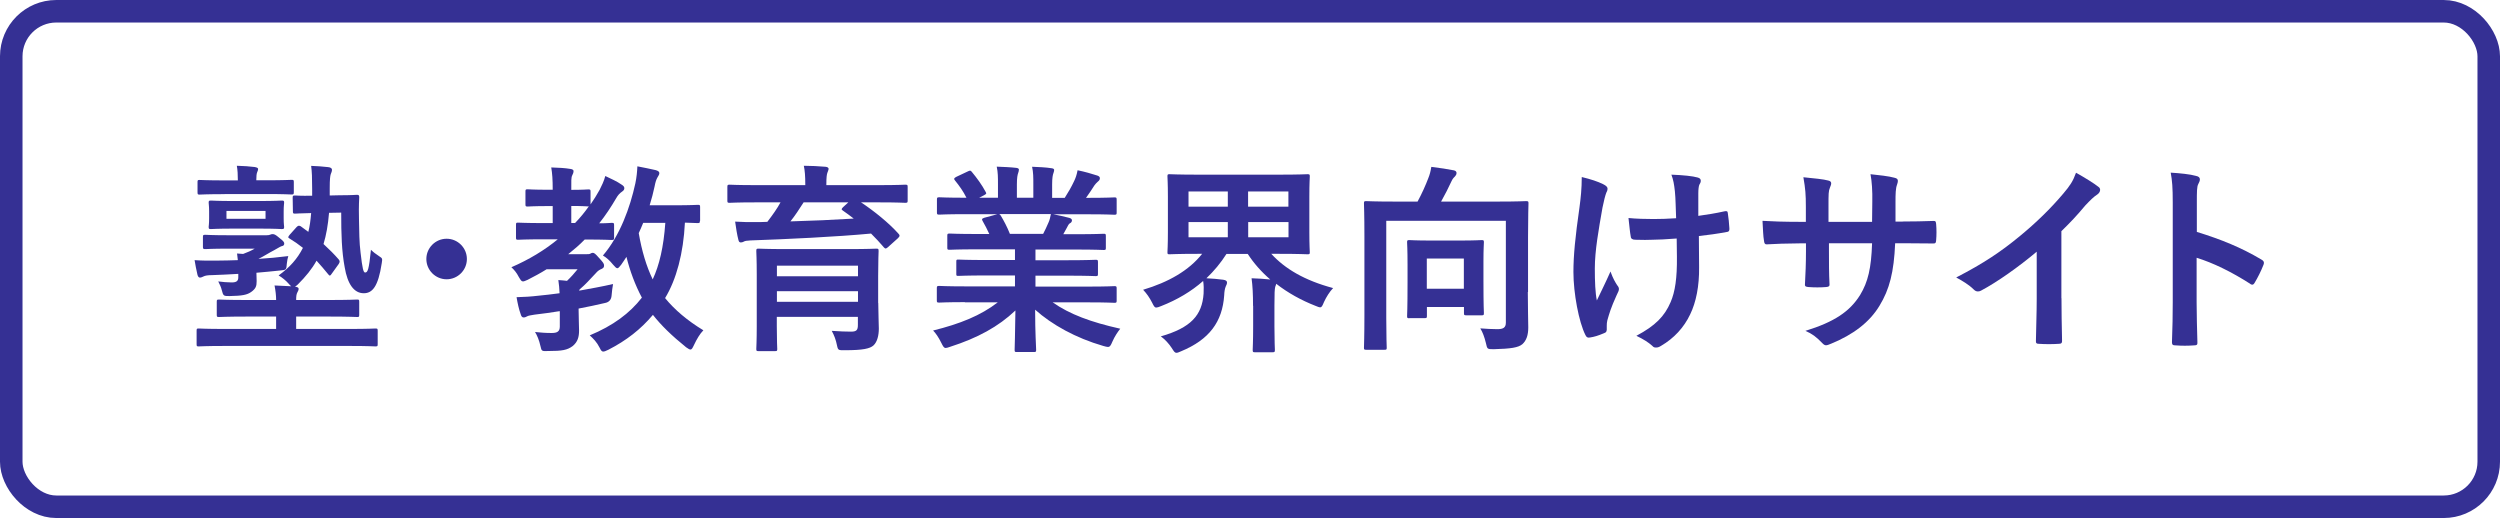 <?xml version="1.0" encoding="UTF-8"?><svg id="_レイヤー_2" xmlns="http://www.w3.org/2000/svg" viewBox="0 0 222 46"><defs><style>.cls-1{fill:#353094;}.cls-2{fill:none;stroke:#353094;stroke-miterlimit:10;stroke-width:2px;}</style></defs><g id="_文字"><rect class="cls-2" x="1" y="1" width="220" height="44" rx="4" ry="4"/><path class="cls-1" d="M23.68,20.89c.16,0,.23-.02.31-.05.09-.04.14-.05.22-.05.14,0,.25.04.58.32.41.32.45.4.45.52,0,.14-.07.2-.23.23-.16.05-.4.22-.67.36-.45.23-.92.54-1.39.77.86-.05,1.75-.14,2.65-.25-.05.16-.11.43-.13.67-.04.56-.05.56-.61.61-.67.07-1.37.14-2.09.2,0,.25.02.52.02.74,0,.45-.07.67-.49.97-.36.25-.77.34-1.91.36-.54,0-.56,0-.7-.54-.05-.22-.16-.47-.31-.76.4.05.79.09,1.19.09.43,0,.59-.13.59-.45v-.31c-.86.05-1.66.09-2.3.11-.43,0-.65.05-.77.11-.11.05-.22.11-.34.11-.11,0-.18-.11-.22-.27-.11-.45-.18-.88-.25-1.28.7.05,1.26.05,2.09.04.54,0,1.13-.02,1.75-.04-.02-.22-.04-.4-.07-.59l.54.04c.36-.13.72-.29,1.03-.47h-2.36c-1.44,0-1.91.04-2.02.04-.2,0-.22-.02-.22-.22v-.85c0-.18.02-.2.22-.2.11,0,.58.04,2.02.04h3.44ZM24.52,26.65c0-.41-.05-.83-.14-1.3.5.02.99.04,1.48.07-.07-.05-.14-.13-.22-.22-.23-.27-.61-.58-.9-.74.99-.72,1.67-1.48,2.16-2.45-.4-.32-.79-.59-1.19-.83-.16-.09-.14-.14.02-.34l.61-.68c.14-.14.22-.14.36-.07l.68.5c.13-.5.2-1.06.25-1.67-1.01.02-1.33.05-1.42.05-.18,0-.2-.02-.2-.2l-.02-1.21c0-.18.02-.2.22-.2.09,0,.43.04,1.51.02v-.58c0-1.03-.02-1.55-.09-2.07.56.02.97.05,1.51.11.22.02.34.11.34.23,0,.14-.05.25-.11.4-.05.16-.09.43-.09,1.26v.63l.85-.02c1.1,0,1.48-.04,1.57-.04.16,0,.2.04.2.22-.04.74-.04,1.51-.02,2.09.02.9.02,1.93.14,2.84.16,1.4.25,1.75.4,1.75.23,0,.34-.22.52-2.02.2.2.43.38.74.58.27.18.29.18.22.61-.32,2.12-.85,2.67-1.6,2.67-.86,0-1.44-.81-1.69-2.3-.27-1.44-.31-2.94-.31-4.86l-1.08.02c-.09,1.08-.25,1.98-.49,2.77.49.45.96.92,1.35,1.37.11.14.11.22,0,.4l-.61.85c-.14.22-.2.23-.32.07-.32-.4-.68-.81-1.04-1.21-.41.74-.97,1.42-1.66,2.11-.11.09-.18.16-.25.2.22.02.32.09.32.18,0,.13-.05.2-.11.32-.09.16-.11.36-.11.68h2.94c1.76,0,2.38-.04,2.48-.04.16,0,.18.02.18.2v1.15c0,.18-.02.2-.18.2-.11,0-.72-.04-2.48-.04h-2.94v1.1h4.81c1.58,0,2.12-.04,2.23-.04.18,0,.2.02.2.2v1.19c0,.18-.02.2-.2.2-.11,0-.65-.04-2.23-.04h-11.22c-1.58,0-2.14.04-2.25.04-.16,0-.18-.02-.18-.2v-1.19c0-.18.02-.2.18-.2.11,0,.67.04,2.25.04h4.63v-1.1h-2.59c-1.76,0-2.38.04-2.48.04-.18,0-.2-.02-.2-.2v-1.15c0-.18.02-.2.2-.2.11,0,.72.04,2.48.04h2.59ZM19.95,17.24c-1.58,0-2.12.04-2.23.04-.16,0-.18-.02-.18-.22v-.88c0-.18.02-.2.18-.2.11,0,.65.04,2.23.04h1.17v-.04c0-.45-.02-.88-.09-1.26.67.02,1.08.05,1.58.11.22.04.31.09.31.18s-.04.18-.07.25c-.07.14-.09.4-.09.7v.05h.9c1.58,0,2.12-.04,2.23-.04.18,0,.2.02.2.2v.88c0,.2-.02.22-.2.22-.11,0-.65-.04-2.23-.04h-3.71ZM23.08,17.85c1.39,0,1.82-.04,1.93-.04.2,0,.22.02.22.2,0,.11-.04.25-.04.76v.61c0,.52.04.67.04.76,0,.18-.02.2-.22.2-.11,0-.54-.04-1.93-.04h-2.41c-1.37,0-1.82.04-1.94.04-.18,0-.2-.02-.2-.2,0-.09.04-.23.04-.76v-.61c0-.5-.04-.63-.04-.76,0-.18.02-.2.22-.2.11,0,.56.04,1.93.04h2.41ZM20.11,19.43h3.47v-.7h-3.47v.7Z"/><path class="cls-1" d="M41.46,23c0,.99-.81,1.8-1.8,1.8s-1.8-.81-1.8-1.8.81-1.8,1.8-1.8,1.8.81,1.8,1.8Z"/><path class="cls-1" d="M49.7,27.63c-.76.13-1.51.22-2.23.31-.31.05-.58.09-.68.16-.09.05-.18.09-.29.09s-.2-.07-.25-.25c-.18-.49-.29-1.03-.38-1.55.7-.02,1.26-.05,1.93-.13.56-.05,1.21-.13,1.89-.22-.02-.41-.05-.79-.11-1.17.29.02.54.04.77.07.34-.32.65-.67.94-1.03h-2.75c-.54.34-1.12.65-1.69.94-.2.09-.32.14-.41.14-.14,0-.2-.11-.38-.41-.18-.36-.41-.63-.65-.85,1.57-.68,2.94-1.51,4.12-2.48h-1.26c-1.6,0-2.16.04-2.27.04-.16,0-.18-.02-.18-.2v-1.12c0-.18.02-.2.18-.2.11,0,.67.04,2.27.04h.81v-1.51h-.47c-1.22,0-1.62.04-1.75.04-.18,0-.2-.02-.2-.2v-1.13c0-.18.02-.2.2-.2.13,0,.52.04,1.75.04h.47c0-.94-.04-1.44-.13-1.98.67.02,1.22.05,1.69.13.18.02.29.09.29.18,0,.16-.05.25-.11.38-.11.2-.09.52-.09,1.3,1.04,0,1.4-.04,1.51-.04.18,0,.2.02.2.2v1.13c.29-.41.56-.85.81-1.3.16-.31.4-.81.5-1.22.47.22,1.06.49,1.44.76.18.11.25.2.25.32,0,.11-.05.2-.18.29-.23.16-.38.31-.56.63-.45.77-.94,1.51-1.49,2.2.7,0,1.01-.04,1.1-.04.2,0,.22.02.22.2v1.12c0,.18-.02.2-.22.2-.11,0-.65-.04-2.16-.04h-.23c-.45.47-.94.88-1.46,1.3h1.66c.14,0,.22,0,.31-.05.07-.04.13-.07.2-.07.13,0,.23.07.56.45.38.41.45.52.45.67,0,.16-.05.23-.22.31s-.29.11-.58.45c-.49.52-.86.94-1.37,1.37-.02.04-.04.07-.04.11.99-.18,2.03-.36,3.01-.59-.05.29-.11.67-.13,1.01q-.04.58-.61.68c-.76.18-1.53.34-2.32.49v.13c0,.74.04,1.33.04,1.82,0,.56-.11,1.01-.58,1.39-.47.34-.9.43-2.16.43-.56.02-.59.02-.68-.41-.13-.58-.31-.99-.49-1.28.49.05.9.09,1.48.09.5,0,.72-.14.72-.58v-1.31ZM52.24,18.33c-.11,0-.47-.04-1.51-.04v1.51h.34c.45-.47.85-.95,1.22-1.48h-.05ZM62.15,19.61c0,.18-.02.2-.2.2-.09,0-.4-.02-1.13-.04-.13,2.72-.76,5.06-1.76,6.7.85,1.04,1.98,2,3.4,2.86-.31.31-.59.79-.83,1.3-.14.29-.2.41-.32.41-.07,0-.2-.07-.38-.2-1.28-1.03-2.23-1.96-2.95-2.88-1.08,1.28-2.34,2.27-3.96,3.1-.22.11-.36.16-.45.16-.13,0-.2-.09-.32-.34-.25-.5-.56-.81-.88-1.1,2.07-.86,3.55-1.96,4.63-3.35-.59-1.1-1.06-2.36-1.37-3.62-.16.23-.31.49-.47.7-.16.2-.25.31-.34.31s-.2-.11-.38-.32c-.29-.36-.59-.63-.9-.81,1.51-1.76,2.41-4.25,2.88-6.41.11-.52.16-1.04.18-1.51.5.09,1.24.25,1.64.34.22.07.31.14.31.27s-.09.23-.18.4-.16.34-.25.81c-.11.52-.25,1.06-.43,1.64h2.16c1.51,0,2.02-.04,2.12-.04.18,0,.2.02.2.2v1.22ZM57.12,19.78c-.13.31-.25.61-.4.92.27,1.58.68,2.95,1.24,4.11.59-1.26.97-2.88,1.12-5.02h-1.96Z"/><path class="cls-1" d="M67.04,17.97c-1.6,0-2.14.04-2.25.04-.18,0-.2-.02-.2-.2v-1.19c0-.2.02-.22.2-.22.11,0,.65.04,2.25.04h4.47v-.05c0-.77-.04-1.24-.13-1.67.65,0,1.3.04,1.93.09.18.02.27.09.27.18,0,.11-.07.22-.11.36-.05.14-.09.38-.09,1.04v.05h4.75c1.6,0,2.14-.04,2.25-.04.2,0,.22.02.22.2v1.21c0,.18-.02.2-.22.2-.11,0-.65-.04-2.25-.04h-1.67c1.15.76,2.5,1.85,3.33,2.79.05.05.09.11.09.16,0,.07-.04.13-.14.23l-.88.79c-.16.14-.23.18-.36.04-.36-.43-.76-.85-1.15-1.24-3.06.29-7.47.5-10.7.61-.36.02-.49.04-.61.11-.07.04-.16.07-.25.07-.13,0-.18-.07-.22-.23-.11-.41-.22-1.1-.29-1.62.65.04,1.24.05,1.85.04.31,0,.67,0,1.01-.02.47-.61.88-1.19,1.17-1.73h-2.27ZM77.99,26.91c0,.85.05,1.84.05,2.27,0,.58-.13,1.17-.47,1.49-.32.29-.94.43-2.54.43-.56,0-.61.02-.7-.41-.11-.54-.25-.9-.47-1.31.77.05,1.22.07,1.71.07s.61-.14.61-.59v-.72h-7.2v.81c0,1.31.04,1.94.04,2.03,0,.18-.02.2-.2.2h-1.46c-.18,0-.2-.02-.2-.2,0-.11.04-.68.04-2.02v-4.59c0-1.35-.04-1.96-.04-2.07,0-.2.02-.22.2-.22.13,0,.74.04,2.48.04h5.51c1.73,0,2.36-.04,2.47-.04.18,0,.2.02.2.22,0,.11-.04.83-.04,2.21v2.39ZM68.99,23.59v.94h7.2v-.94h-7.2ZM76.19,26.8v-.94h-7.2v.94h7.2ZM71.36,17.97c-.4.63-.77,1.19-1.17,1.69,1.85-.05,3.87-.14,5.62-.25-.31-.25-.63-.47-.95-.7-.16-.11-.16-.14,0-.31l.47-.43h-3.96Z"/><path class="cls-1" d="M85.68,26.83c-1.62,0-2.16.04-2.27.04-.2,0-.22-.02-.22-.2v-1.06c0-.2.02-.22.22-.22.11,0,.65.04,2.27.04h4.45v-.97h-2.54c-1.75,0-2.38.04-2.49.04-.18,0-.18-.02-.18-.2v-1.03c0-.2,0-.22.18-.22.11,0,.74.04,2.49.04h2.54v-.95h-3.38c-1.73,0-2.3.04-2.41.04-.2,0-.22-.02-.22-.18v-1.06c0-.18.02-.2.22-.2.11,0,.68.04,2.41.04h1.1c-.2-.43-.38-.79-.58-1.13-.09-.16-.11-.23.13-.31l1.17-.32h-2.88c-1.62,0-2.16.04-2.27.04-.2,0-.22-.02-.22-.2v-1.12c0-.2.02-.22.22-.22.11,0,.65.04,2.27.04h.13c-.29-.58-.61-1.03-1.03-1.55-.11-.13-.07-.2.14-.31l1.04-.49c.18-.09.23-.07.34.07.43.52.88,1.13,1.21,1.75.09.16.09.18-.14.31l-.43.22h1.67v-1.19c0-.63,0-1.06-.11-1.57.56.02,1.26.05,1.75.11.14.02.22.07.22.16,0,.11-.04.2-.07.31-.05.13-.11.4-.11.99v1.19h1.46v-1.17c0-.65,0-1.08-.11-1.58.54.02,1.24.05,1.73.13.16.02.23.07.23.16s-.04.2-.07.29c-.05.13-.11.4-.11.99v1.19h1.12c.32-.5.58-.95.83-1.48.13-.27.23-.54.31-.97.63.13,1.26.31,1.75.47.16.05.23.14.23.23,0,.14-.07.22-.18.31-.13.11-.22.22-.31.34-.23.38-.49.74-.74,1.1h.25c1.62,0,2.16-.04,2.27-.04.18,0,.2.02.2.22v1.12c0,.18-.02.2-.2.2-.11,0-.65-.04-2.27-.04h-3.15c.47.09.88.18,1.42.32.14.04.23.11.23.22,0,.13-.09.22-.2.27-.09.05-.18.25-.25.38l-.32.58h1.17c1.73,0,2.3-.04,2.41-.04.18,0,.2.02.2.2v1.06c0,.16-.02.18-.2.18-.11,0-.68-.04-2.41-.04h-3.64v.95h2.86c1.76,0,2.38-.04,2.49-.04.18,0,.2.02.2.22v1.03c0,.18-.02.2-.2.2-.11,0-.72-.04-2.49-.04h-2.86v.97h4.74c1.62,0,2.16-.04,2.27-.04.18,0,.2.02.2.22v1.06c0,.18-.02.2-.2.2-.11,0-.65-.04-2.27-.04h-3.21c1.51,1.06,3.4,1.76,6,2.34-.23.29-.49.67-.7,1.15-.14.34-.22.47-.4.47-.09,0-.22-.04-.41-.09-2.43-.7-4.57-1.89-6.05-3.22,0,2.14.09,3.26.09,3.56,0,.18-.02.2-.2.2h-1.53c-.16,0-.18-.02-.18-.2,0-.31.05-1.35.07-3.49-1.51,1.44-3.38,2.45-5.78,3.22-.2.07-.32.11-.41.11-.16,0-.23-.13-.4-.47-.23-.47-.49-.85-.72-1.08,2.39-.59,4.23-1.33,5.74-2.5h-2.92ZM92.63,20.77c.16-.31.31-.61.49-1.04.09-.2.13-.38.2-.72h-4.59c.05.02.09.07.14.14.27.45.56.99.81,1.62h2.95Z"/><path class="cls-1" d="M111.27,27.16c0-1.08-.04-1.76-.13-2.45.58.02,1.13.05,1.66.11-.79-.68-1.46-1.44-2-2.27h-1.89c-.5.79-1.1,1.51-1.78,2.16.49.02,1.04.07,1.49.13.22.04.34.09.34.25,0,.11-.05.22-.11.34-.09.2-.13.5-.14.79-.16,2.36-1.33,3.94-3.82,4.97-.2.09-.32.14-.43.14-.14,0-.22-.13-.41-.43-.25-.38-.59-.76-.97-1.03,2.66-.76,3.67-1.87,3.8-3.8.02-.36.02-.77-.04-1.12-1.04.92-2.3,1.67-3.73,2.23-.22.09-.34.13-.43.13-.16,0-.22-.13-.38-.45-.22-.43-.47-.79-.79-1.13,2.25-.67,4.07-1.71,5.24-3.19h-.4c-1.75,0-2.38.04-2.5.04-.16,0-.18-.02-.18-.18,0-.13.04-.61.04-1.78v-3.17c0-1.17-.04-1.67-.04-1.78,0-.18.02-.2.18-.2.13,0,.76.04,2.5.04h7.26c1.76,0,2.39-.04,2.5-.04.18,0,.2.02.2.2,0,.11-.04.61-.04,1.78v3.17c0,1.17.04,1.67.04,1.78,0,.16-.02.18-.2.18-.11,0-.74-.04-2.5-.04h-.72c1.22,1.33,2.95,2.36,5.49,3.04-.32.34-.59.77-.81,1.24-.14.34-.2.47-.34.47-.09,0-.22-.05-.41-.13-1.26-.49-2.45-1.15-3.49-1.96-.02.09-.05.18-.09.27-.05.22-.07.52-.07,1.66v1.84c0,1.35.04,1.98.04,2.09,0,.2-.02.22-.22.22h-1.55c-.18,0-.2-.02-.2-.22,0-.11.04-.74.04-2.09v-1.82ZM109.03,18.35v-1.35h-3.49v1.35h3.49ZM109.03,21.07v-1.35h-3.49v1.35h3.49ZM110.83,17v1.35h3.58v-1.35h-3.58ZM114.42,19.72h-3.58v1.35h3.58v-1.35Z"/><path class="cls-1" d="M135.67,25.93c0,1.57.04,2.52.04,3.15,0,.67-.16,1.15-.52,1.48-.36.31-1.04.41-2.56.45-.58,0-.56-.02-.68-.54-.13-.54-.29-.97-.5-1.31.56.04,1.03.07,1.51.07.52,0,.76-.13.76-.58v-9.04h-10.62v8.62c0,1.69.04,2.54.04,2.65,0,.16-.02.18-.2.18h-1.62c-.18,0-.2-.02-.2-.18,0-.13.04-.99.04-2.88v-7.04c0-1.89-.04-2.77-.04-2.9,0-.18.02-.2.2-.2.13,0,.74.04,2.45.04h2.11c.38-.7.72-1.46.95-2.07.13-.32.2-.58.27-1.01.74.09,1.49.2,2.02.31.16.04.22.13.22.23,0,.14-.07.23-.14.31-.14.13-.23.25-.31.43-.27.58-.59,1.22-.92,1.8h5.11c1.71,0,2.32-.04,2.43-.04.2,0,.22.02.22.2,0,.11-.04,1.1-.04,2.99v4.88ZM125.15,28.26c-.18,0-.2-.02-.2-.2,0-.13.04-.58.04-3.01v-1.55c0-1.39-.04-1.85-.04-1.98,0-.18.02-.2.2-.2.11,0,.56.04,1.91.04h2.58c1.37,0,1.8-.04,1.93-.04.18,0,.2.02.2.2,0,.11-.04.58-.04,1.67v1.69c0,2.38.04,2.81.04,2.92,0,.18-.02.2-.2.2h-1.35c-.2,0-.22-.02-.22-.2v-.54h-3.29v.79c0,.18-.02.2-.2.2h-1.35ZM126.7,25.64h3.29v-2.68h-3.29v2.68Z"/><path class="cls-1" d="M142.66,29.34c0,.13-.05.18-.23.25-.54.23-.86.32-1.24.38-.22.04-.31-.02-.41-.23-.58-1.15-1.06-3.71-1.06-5.58,0-1.46.16-3.11.54-5.76.11-.83.2-1.64.2-2.68.83.2,1.42.4,1.89.63.29.14.4.27.4.4,0,.07,0,.16-.11.36-.09.23-.22.72-.34,1.33-.34,1.94-.68,3.82-.68,5.4,0,1.15.04,2.18.18,2.84.45-.95.77-1.57,1.21-2.57.25.68.41.92.59,1.21.11.13.16.23.16.34,0,.13-.04.23-.22.59-.49,1.08-.63,1.57-.81,2.2-.04.14-.05.34-.05.47v.43ZM148.89,21.18c-.95.07-1.64.11-2.16.11-.38.02-.85.02-1.51,0-.25,0-.4-.09-.41-.29-.07-.36-.11-.85-.2-1.64.67.07,1.57.09,2.23.09.5,0,1.35-.02,2-.07-.04-.9-.04-1.71-.11-2.39-.07-.63-.13-.99-.31-1.48,1.06.04,1.91.13,2.32.25.2.05.29.14.29.29,0,.13-.05.23-.13.36-.05.11-.09.4-.09.76v2c.77-.11,1.55-.23,2.3-.4.22-.05.31-.02.32.16.07.45.11.88.14,1.35.02.23-.07.31-.23.32-.86.16-1.66.27-2.48.36l.02,2.77c.02,1.67-.27,3.11-.79,4.18-.56,1.19-1.46,2.14-2.57,2.79-.2.13-.32.16-.45.16-.14,0-.22,0-.36-.16-.32-.29-.79-.59-1.4-.88,1.69-.9,2.5-1.73,3.04-2.99.4-.92.58-2.14.56-4.02l-.02-1.64Z"/><path class="cls-1" d="M168.96,19.67c.88,0,1.89-.02,2.72-.05.22-.02.23.09.25.29.04.45.04.97,0,1.42-.02.23-.05.31-.31.29-.61,0-1.71-.02-2.59-.02h-.74c-.11,2.57-.5,4.09-1.39,5.55-.9,1.49-2.36,2.57-4.25,3.35-.25.11-.4.16-.5.16s-.2-.05-.34-.2c-.54-.56-.88-.81-1.49-1.08,2.56-.79,3.94-1.71,4.86-3.19.7-1.15.99-2.39,1.06-4.59h-3.83v.65c0,1.06,0,2.03.05,2.99.02.2-.11.23-.31.25-.47.04-1.06.04-1.55,0-.23-.02-.34-.05-.32-.25.05-.94.09-1.82.09-2.95v-.68h-.54c-.97,0-2.41.05-2.97.09-.14,0-.2-.11-.22-.34-.07-.38-.09-1.01-.13-1.75.76.05,1.93.09,3.31.09h.54v-1.31c0-1.15-.04-1.6-.22-2.65.94.09,1.82.18,2.2.29.2.04.27.13.27.25,0,.11-.05.23-.11.38-.13.32-.13.5-.13,1.73v1.31h3.87l.02-1.76c.02-1.01-.04-1.84-.16-2.47.68.07,1.67.18,2.11.31.25.05.32.14.32.29,0,.07-.02.18-.07.32-.13.34-.14.81-.14,1.58v1.71h.63Z"/><path class="cls-1" d="M183.06,26.47c0,1.24.02,2.3.05,3.75.02.23-.07.31-.27.31-.58.04-1.22.04-1.8,0-.2,0-.27-.07-.25-.29.02-1.3.07-2.47.07-3.69v-4.2c-1.58,1.33-3.51,2.7-4.95,3.46-.09.05-.18.07-.27.07-.14,0-.25-.05-.38-.18-.41-.41-1.01-.77-1.55-1.06,2.48-1.28,4.01-2.32,5.67-3.69,1.42-1.17,2.72-2.43,3.84-3.76.61-.72.85-1.08,1.13-1.85.81.45,1.6.94,2,1.26.11.07.14.18.14.27,0,.14-.11.31-.25.4-.31.2-.59.47-1.08.99-.7.85-1.37,1.55-2.11,2.27v5.96Z"/><path class="cls-1" d="M195.07,20.59c2.2.68,3.94,1.39,5.73,2.45.2.11.29.23.2.47-.23.59-.52,1.15-.77,1.57-.07.13-.14.2-.23.2-.05,0-.13-.02-.2-.09-1.66-1.06-3.28-1.85-4.74-2.3v3.98c0,1.17.04,2.23.07,3.53.02.22-.07.27-.32.27-.52.04-1.08.04-1.6,0-.25,0-.34-.05-.34-.27.05-1.33.07-2.39.07-3.55v-8.86c0-1.35-.05-1.94-.18-2.66.83.05,1.73.14,2.25.29.25.05.34.16.34.31,0,.11-.05.25-.14.41-.13.23-.13.68-.13,1.69v2.57Z"/></g></svg>